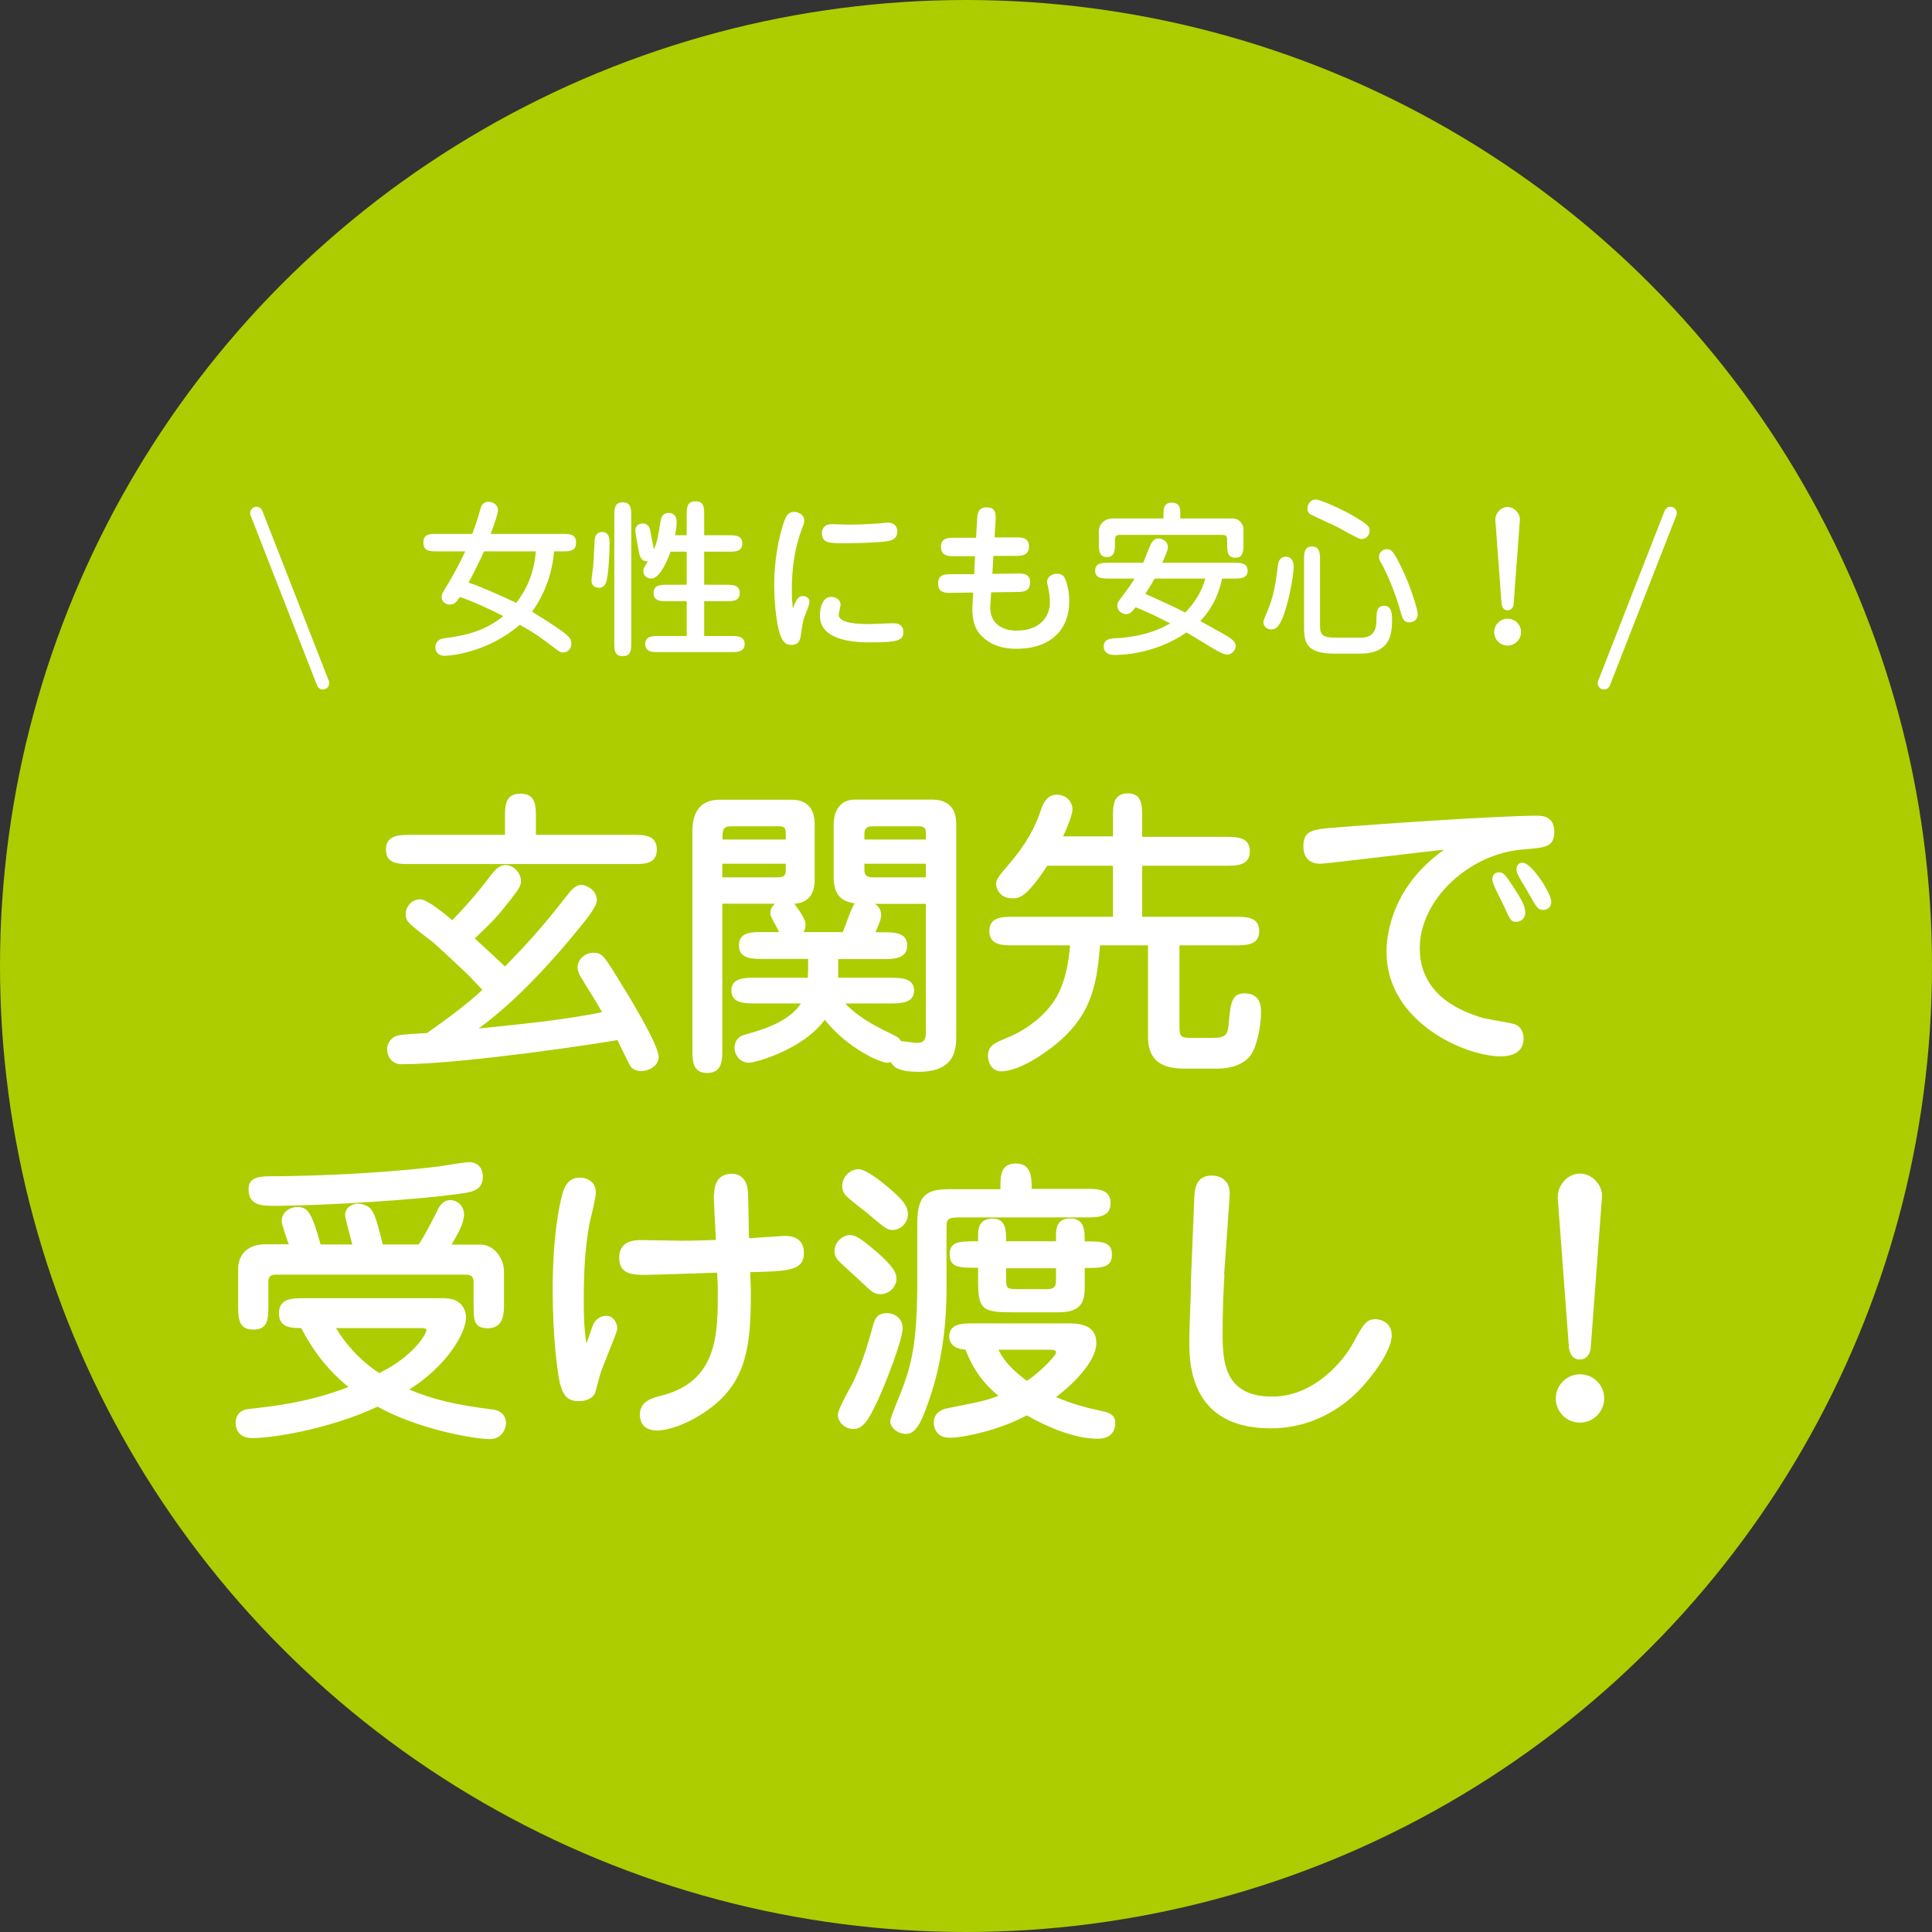 <?xml version="1.0" encoding="UTF-8"?><svg id="_イヤー_2" xmlns="http://www.w3.org/2000/svg" viewBox="0 0 115.04 115.04"><rect x="0" y="0" width="115.04" height="115.04" fill="#333333" stroke="none"/><defs><style>.cls-1{fill:#fff;}.cls-2{fill:#adcd00;}.cls-3{fill:none;stroke:#fff;stroke-linecap:round;stroke-linejoin:round;stroke-width:.75px;}</style></defs><g id="_ザイン"><g><circle class="cls-2" cx="57.52" cy="57.52" r="57.52"/><g><path class="cls-1" d="M30.07,48.7c0-.72,0-1.44,.92-1.44s.92,.72,.92,1.44v1.01h5.76c.67,0,1.44,0,1.44,.88s-.77,.86-1.44,.86h-13.25c-.67,0-1.44,0-1.44-.86s.77-.88,1.44-.88h5.65v-1.01Zm-2.07,9.47c-.04-.05-2.05-1.94-2.29-2.12-1.51-1.15-1.55-1.21-1.55-1.64s.36-.86,.86-.86c.41,0,1.42,.83,1.91,1.24,.36-.36,1.28-1.33,2.18-2.52,.45-.61,.7-.76,.99-.76,.49,0,.92,.47,.92,.95,0,.25-.07,.41-.61,1.1-.9,1.13-.92,1.15-2.14,2.32,.4,.36,1.49,1.37,1.8,1.67,1.87-1.93,2.34-2.52,3.87-4.45,.2-.25,.47-.41,.65-.41,.34,0,.95,.31,.95,.92,0,.38-.67,1.19-1.17,1.8-1.35,1.66-3.57,4.16-5.87,5.83,2.16-.22,5.1-.5,7.35-.97-.16-.31-1.04-1.73-1.24-2.05-.22-.36-.22-.54-.22-.61,0-.52,.5-.88,.92-.88,.52,0,.63,.14,1.44,1.46,.59,.94,2.47,4,2.47,4.74,0,.58-.65,.85-1.04,.85-.31,0-.52-.14-.63-.27-.04-.04-.77-1.55-.79-1.58-.81,.16-9.22,1.44-12.86,1.44-.58,0-.85-.49-.85-.88,0-.43,.29-.68,.45-.76,.22-.11,.4-.13,1.93-.22,.7-.49,2.38-1.69,3.29-2.57-.23-.25-.59-.63-.72-.76Z"/><path class="cls-1" d="M44.97,59.75c-.61,0-1.42,0-1.42-.77s.83-.76,1.42-.76h3.13c.02-.27,.02-.36,.02-1.12h-2.7c-.63,0-1.42,0-1.42-.81s.79-.79,1.42-.79h.97c-.04-.07-.05-.14-.32-.61-.18-.32-.2-.43-.2-.52,0-.23,.11-.41,.27-.56h-3.13v8.64c0,.67,0,1.44-.9,1.44s-.88-.77-.88-1.44v-12.89c0-.47,0-1.94,1.62-1.94h4.29c1.37,0,1.37,1.17,1.37,1.51v3.24c0,.81-.34,1.4-1.21,1.44,.18,.27,.67,.86,.67,1.26,0,.22-.07,.34-.13,.43h2.34c.13-.27,.54-1.53,.72-1.71-.88-.11-1.26-.61-1.26-1.55v-3.06c0-.29,0-1.57,1.3-1.57h4.54c1.46,0,1.46,1.12,1.46,1.57v12.44c0,.77,0,2.2-2.23,2.2-1.21,0-1.51-.29-1.67-.58-.07,.02-.13,.04-.2,.04-.45,0-2.4-.88-3.73-2.56-1.26,1.75-4.1,2.56-4.52,2.56-.54,0-.85-.47-.85-.9,0-.09,0-.59,.58-.76,1.51-.41,2.72-.9,3.37-1.87h-2.7Zm1.82-9.76v-.36c0-.32-.07-.43-.41-.43h-2.84c-.52,0-.52,.25-.52,.79h3.78Zm-3.78,1.44v.81h3.33c.43,0,.45-.2,.45-.52v-.29h-3.78Zm6.9,5.67v1.12h3.1c.59,0,1.42,0,1.42,.76s-.81,.77-1.42,.77h-2.68c.76,.81,1.75,1.31,2.25,1.57,.85,.41,.95,.45,1.06,.67,.13,0,.79,.11,.95,.11,.36,0,.54-.13,.54-.59v-7.69h-3.04c.23,.13,.38,.38,.38,.65,0,.23-.09,.47-.34,1.04h.47c.61,0,1.42,0,1.42,.79s-.79,.81-1.42,.81h-2.68Zm5.22-7.11v-.41c0-.34-.18-.38-.49-.38h-2.72c-.29,0-.45,.16-.45,.41v.38h3.66Zm-3.66,1.44v.36c0,.45,.31,.45,.56,.45h3.1v-.81h-3.66Z"/><path class="cls-1" d="M66.27,49.83v-1.15c0-.67,0-1.44,.88-1.44s.86,.77,.86,1.44v1.15h4.97c.65,0,1.44,0,1.44,.86s-.79,.86-1.44,.86h-4.97v3.04h5.53c.65,0,1.44,0,1.44,.85s-.79,.85-1.44,.85h-3.31v4.79c0,.67,.07,.72,.76,.72h1.22c.77,0,.9-.2,.95-.81,.11-1.22,.16-1.84,.94-1.84s.99,.5,.99,1.1c0,.92-.27,2.09-.61,2.57-.41,.56-1.17,.81-1.96,.81h-1.89c-.7,0-2.27,0-2.27-1.85v-5.49h-2.86c-.2,2.54-.56,4.54-3.4,6.46-.32,.22-1.55,1.04-2.48,1.04-.61,0-.79-.59-.79-.9,0-.63,.34-.77,1.22-1.13,.14-.05,2.34-.95,3.13-2.95,.29-.72,.43-1.39,.54-2.52h-3.37c-.65,0-1.44,0-1.44-.85s.79-.85,1.44-.85h5.92v-3.04h-3.91c-1.28,1.94-1.67,1.94-2.11,1.94-.7,0-.94-.58-.94-.85,0-.29,.22-.54,.7-1.1,.68-.79,1.49-1.85,1.96-3.28,.11-.31,.32-.94,.95-.94,.56,0,.94,.4,.94,.88,0,.32-.36,1.19-.56,1.6h2.95Z"/><path class="cls-1" d="M78.65,51.43c-.22,0-1.04,0-1.04-1.04,0-.95,.54-1.01,1.96-1.12,2.41-.2,9.76-.7,11.94-.7,.27,0,1.04,0,1.04,.95s-.58,.95-1.85,1.06c-3.26,.25-6.16,3.02-6.16,5.87,0,2.45,1.85,3.62,3.82,4.18,.29,.07,1.58,.27,1.84,.36,.34,.14,.52,.43,.52,.85,0,1.06-1.13,1.06-1.37,1.06-2.09,0-6.79-2.03-6.79-6.21,0-1.33,.5-4.02,3.42-6.09-1.17,.11-7.02,.83-7.33,.83Zm11.4,1.28c.54,.83,.77,1.24,.77,1.62,0,.41-.32,.56-.54,.56-.32,0-.38-.16-.7-.88-.11-.25-.72-1.37-.72-1.62,0-.29,.14-.45,.41-.45,.23,0,.36,.13,.77,.77Zm.88,.31c-.07-.13-.38-.59-.47-.79-.11-.22-.16-.32-.16-.45,0-.27,.14-.41,.36-.41,.54,0,1.71,1.82,1.71,2.32,0,.38-.31,.49-.45,.49-.34,0-.38-.05-.99-1.15Z"/><path class="cls-1" d="M26.51,77.31c.92,0,1.24,.65,1.24,1.13,0,.88-1.06,2.83-3.38,4.3,1.37,.58,2.77,.92,4.99,1.19,.72,.09,.77,.67,.77,.79,0,.41-.29,.97-.95,.97-.99,0-4.27-.59-6.7-1.93-2.85,1.33-6.23,1.87-7.44,1.87-.83,0-1.01-.54-1.01-.9,0-.11,0-.74,.76-.83,1.62-.18,3.62-.41,5.96-1.31-1.53-1.24-2.36-2.63-2.81-3.51-.56,0-1.33,0-1.33-.88s.77-.9,1.46-.9h8.44Zm-9.31-3.21c-.04-.07-.43-1.21-.43-1.37,0-.56,.49-.86,.95-.86,.63,0,.86,.4,1.37,2.23h1.89c-.16-.58-.43-1.58-.43-1.75,0-.45,.43-.68,.74-.68,.25,0,.58,.09,.76,.29,.27,.27,.43,.9,.74,2.14h2.14c.4-.58,.94-1.69,1.03-1.85,.16-.34,.36-.79,.86-.79,.38,0,.81,.31,.81,.85,0,.5-.31,1.06-.74,1.8h1.73c.79,0,1.39,.81,1.39,1.6v1.94c0,.5,0,1.44-.95,1.44-.86,0-.86-.5-.86-1.44v-1.3c0-.45-.29-.45-.5-.45h-11.27c-.45,0-.45,.25-.45,.5v1.24c0,.88,0,1.53-.9,1.53s-.9-.7-.9-1.53v-2.09c0-.27,.07-1.46,1.66-1.46h1.39Zm8.97-4.65c.27-.04,1.49-.25,1.73-.25,.54,0,.85,.32,.85,.88,0,.7-.54,.88-1.04,.95-2.56,.41-8.57,.77-11.4,.77-.72,0-1.51-.02-1.51-.99,0-.77,.72-.77,1.48-.77,.59,0,5.37-.04,9.9-.59Zm-6.16,9.63c.52,.88,1.37,1.89,2.57,2.68,.52-.27,1.13-.59,1.82-1.22,.61-.54,.99-1.17,.99-1.33,0-.13-.2-.13-.32-.13h-5.06Z"/><path class="cls-1" d="M35.32,78.87c.2-.45,.63-.52,.77-.52,.49,0,.67,.5,.67,.76,0,.2-.88,2.25-1.01,2.68-.02,.09-.31,1.13-.32,1.17-.14,.29-.5,.47-.94,.47-.7,0-.95-.32-1.15-1.06-.14-.59-.43-2.72-.43-5.56,0-3.17,.38-5.04,.61-5.83,.11-.34,.34-.86,1.01-.86,.4,0,.95,.22,.95,.9,0,.31-.32,1.57-.38,1.84-.29,1.53-.34,3.1-.34,4.66,0,1.44,.09,2.03,.16,2.48,.07-.18,.32-.95,.4-1.12Zm7.2-7.72c0-.5,.14-1.26,1.06-1.26,.41,0,.88,.23,.95,1.03,.04,.43,.05,2.41,.07,2.81,.34-.02,2.09-.14,2.12-.14,.22,0,1.15,0,1.15,1.01,0,1.06-.92,1.1-3.2,1.15,.02,.61,.04,.85,.04,1.31,0,3.44-.36,5.56-3.02,7.2-.86,.54-1.89,.92-2.56,.92-1.03,0-1.03-.81-1.03-.94,0-.81,.74-1.01,1.33-1.15,3.31-.86,3.31-3.69,3.31-6.16,0-.36,0-.47-.04-1.15-.67,.02-3.64,.13-4.25,.13-.74,0-1.58,0-1.58-1.01,0-1.06,.95-1.06,1.35-1.06s2.02,.04,2.34,.04c.88,0,.97-.02,2.07-.05-.02-.27-.13-2.45-.13-2.66Z"/><path class="cls-1" d="M52.26,74.59c.99,.9,1.12,1.22,1.12,1.55,0,.5-.45,.92-.94,.92-.4,0-.56-.16-1.22-.79-.22-.2-1.24-1.13-1.33-1.24-.09-.11-.2-.27-.2-.54,0-.5,.45-.95,.95-.95,.45,0,1.22,.72,1.62,1.06Zm1.49,4.47c0,.74-1.04,3.37-1.48,4.32-.58,1.24-.9,1.71-1.46,1.71-.47,0-.92-.38-.92-.85,0-.36,.83-1.76,.97-2.07,.56-1.21,.83-2.2,1.13-3.26,.11-.4,.25-.72,.83-.72,.45,0,.92,.32,.92,.86Zm-.43-7.98c.38,.36,.74,.72,.74,1.22s-.41,.94-.92,.94c-.32,0-.5-.16-1.53-1.03-.2-.16-1.12-.86-1.26-1.04-.09-.11-.2-.27-.2-.54,0-.54,.45-1.01,.97-1.01s1.69,.99,2.2,1.46Zm6.25-.29c0-.79,0-1.51,.92-1.51s.94,.81,.94,1.51h3.26c.63,0,1.44,0,1.44,.85s-.79,.85-1.44,.85h-7.54c-.74,0-.79,.11-.79,.65v3.51c0,.9,0,3.82-1.08,6.84-.31,.88-.67,1.89-1.3,1.89-.56,0-.97-.38-.97-.77,0-.2,.65-1.71,.76-2.03,.58-1.58,.85-2.97,.85-6.39v-3.4c0-1.75,.68-1.98,1.96-1.98h3.01Zm3.98,8.01c.58,0,1.73,0,1.73,1.17s-1.58,2.61-2.4,3.22c1.17,.49,1.84,.63,2.86,.86,.61,.14,.67,.45,.67,.7,0,.13-.02,.92-1.04,.92-1.4,0-3.01-.7-4.23-1.39-.72,.36-1.22,.59-2.32,.92-.65,.18-1.64,.41-2.27,.41-.76,0-.95-.56-.95-.9,0-.11,0-.7,.83-.86,2.05-.41,2.29-.45,3.02-.74-.72-.58-1.46-1.42-1.96-2.75-.86-.04-.97-.54-.97-.77,0-.79,.81-.79,1.42-.79h5.62Zm-.67-4.88v-.36c0-.27-.02-1.01,.85-1.01s.86,.77,.86,1.37c1.01,0,1.62,0,1.62,.79s-.61,.79-1.62,.79v.95c0,.83,0,1.69-1.53,1.69h-2.86c-1.75,0-1.96-.22-1.96-1.91v-.74c-1.1,0-1.69,0-1.69-.79s.56-.79,1.69-.79v-.31c0-.36,0-1.04,.88-1.04,.79,0,.79,.76,.79,1.35h2.97Zm-3.42,6.45c.36,.81,1.17,1.48,1.69,1.85,.76-.5,1.73-1.48,1.73-1.69,0-.09-.04-.16-.4-.16h-3.02Zm.45-4.86v.67c0,.58,.07,.58,.83,.58h1.6c.52,0,.54-.23,.54-.61v-.63h-2.97Z"/><path class="cls-1" d="M72.91,75.9c-.07,1.13-.11,2.25-.11,3.37,0,1.66,0,3.89,2.95,3.89,2.5,0,4.25-2.12,4.84-3.22,.56-1.04,.76-1.39,1.31-1.39,.16,0,.97,.09,.97,.97,0,.95-1.28,2.57-1.84,3.15-.65,.7-2.47,2.38-5.37,2.38-4.84,0-4.86-3.92-4.84-5.33,0-.79,.09-2.52,.09-3.02v-.38l.2-4.92c.02-.5,.05-1.4,1.03-1.4,.65,0,1.08,.38,1.08,1.06,0,.05,0,.09-.02,.45l-.31,4.39Z"/><path class="cls-1" d="M95.52,83.27c0,.79-.65,1.44-1.44,1.44s-1.44-.63-1.44-1.44,.67-1.44,1.44-1.44,1.44,.61,1.44,1.44Zm-2.75-11.99c-.05-.61,.5-1.4,1.31-1.4,.76,0,1.37,.74,1.31,1.4l-.67,8.95c-.02,.36-.22,.72-.65,.72-.56,0-.63-.59-.65-.72l-.67-8.95Z"/></g><line class="cls-3" x1="15.27" y1="30.55" x2="19.23" y2="40.68"/><line class="cls-3" x1="99.47" y1="30.55" x2="95.51" y2="40.68"/><g><path class="cls-1" d="M26.01,32.83c-.41,0-.8,0-.8-.52s.39-.52,.8-.52h2.11c.22-.6,.26-.69,.51-1.56,.08-.26,.28-.35,.44-.35,.24,0,.58,.14,.58,.49,0,.22-.2,.79-.43,1.42h4.28c.41,0,.8,0,.8,.52s-.39,.52-.8,.52h-.51c-.11,1.4-.62,2.65-1.31,3.59,2.34,1.45,2.34,1.57,2.34,1.92,0,.21-.13,.51-.52,.51-.12,0-.2-.05-.42-.22-.9-.68-1.13-.86-2.13-1.43-1.86,1.62-4.07,1.85-4.48,1.85-.54,0-.55-.47-.55-.51,0-.2,.14-.48,.45-.52,1.17-.17,2.34-.33,3.6-1.33-.66-.35-1.89-.92-2.59-1.14-.18,.27-.31,.45-.59,.45-.21,0-.49-.13-.49-.46,0-.17,.04-.23,.38-.78,.23-.38,.7-1.21,1.02-1.93h-1.69Zm2.81,0c-.28,.63-.59,1.25-.92,1.86,.88,.29,2.49,1.04,2.84,1.21,.58-.75,1.08-1.77,1.16-3.07h-3.08Z"/><path class="cls-1" d="M35.32,33.72c.03-.24,.07-1.35,.09-1.53,0-.14,.04-.51,.45-.51,.44,0,.44,.46,.44,.67,0,.1-.02,1.22-.12,1.89-.05,.36-.11,.76-.53,.76-.16,0-.43-.09-.43-.43,0-.13,.09-.73,.1-.85Zm2.27,4.55c0,.4,0,.8-.51,.8s-.5-.4-.5-.8v-7.56c0-.39,0-.8,.5-.8s.51,.41,.51,.8v7.56Zm3.3-6.4v-1.22c0-.4,0-.8,.52-.8s.52,.4,.52,.8v1.22h1.46c.38,0,.81,0,.81,.49s-.43,.49-.81,.49h-1.46v1.97h1.32c.37,0,.8,.01,.8,.49s-.43,.49-.8,.49h-1.32v2.07h1.61c.36,0,.8,.01,.8,.48s-.44,.48-.8,.48h-4.32c-.36,0-.8,0-.8-.48s.44-.48,.8-.48h1.67v-2.07h-1.17c-.38,0-.8,0-.8-.49s.42-.49,.8-.49h1.17v-1.97h-.96c-.07,.2-.58,1.6-1.14,1.6-.25,0-.48-.15-.48-.44,0-.16,.03-.22,.27-.58-.17,.01-.41-.05-.5-.4-.1-.4-.25-1.35-.25-1.46,0-.2,.16-.4,.43-.4,.38,0,.44,.31,.46,.43,.11,.59,.14,.72,.22,1.12,.2-.51,.23-.69,.38-1.62,.03-.2,.09-.56,.5-.56,.32,0,.47,.23,.47,.53s-.06,.62-.09,.8h.69Z"/><path class="cls-1" d="M47.8,35.49c.11,0,.4,.05,.4,.36,0,.16-.26,.78-.31,.91-.1,.28-.1,.43-.2,1.03-.04,.28-.1,.61-.56,.61-.31,0-.48-.15-.61-.44-.22-.46-.42-1.76-.42-3.15,0-1.22,.21-2.74,.63-3.86,.06-.16,.18-.47,.57-.47,.24,0,.59,.16,.59,.52,0,.12-.03,.22-.11,.41-.47,1.21-.63,2.45-.63,3.68,0,.25,0,.75,.07,1.14,.11-.32,.25-.74,.58-.74Zm2.25,.52c0,.1-.11,.5-.11,.59,0,.53,1.22,.56,1.82,.56,.22,0,1.2-.05,1.39-.05,.16,0,.64,0,.64,.52s-.36,.62-1.97,.62c-.85,0-3-.06-3-1.6,0-.05,0-1.11,.68-1.11,.31,0,.55,.2,.55,.47Zm-.52-4.8c.15,0,.8,.03,.94,.03,.54,0,1.27-.03,1.67-.06,.11,0,.6-.06,.7-.06s.59,0,.59,.54c0,.46-.43,.54-.55,.56-.51,.09-2.01,.13-2.58,.13-.95,0-1.36-.02-1.36-.62,0-.05,0-.52,.59-.52Z"/><path class="cls-1" d="M58.18,30.99c.02-.38,.04-.78,.57-.78,.59,0,.55,.46,.53,.83l-.06,.96h1.24c.34-.01,.81-.01,.81,.54s-.46,.56-.8,.56h-1.32l-.06,1.07,1.44-.02c.38-.01,.81-.01,.81,.54s-.47,.56-.8,.56l-1.52,.02-.05,.74c-.08,1.17,.77,1.54,1.55,1.54,1.66,0,2-1.11,2-1.68,0-.29-.05-.61-.11-.9-.06-.25-.06-.28-.06-.33,0-.29,.29-.48,.6-.48,.35,0,.45,.24,.5,.37,.08,.19,.22,.68,.22,1.27,0,1.61-1.02,2.83-3.14,2.83-.34,0-1.43,0-2.19-.88-.49-.57-.45-1.43-.43-1.77l.04-.7-1.29,.02c-.35,.01-.8,.01-.8-.55s.42-.56,.79-.56h1.36l.05-1.07h-1.23c-.33,0-.8,0-.8-.56,0-.53,.42-.54,.8-.54h1.29l.06-1.03Z"/><path class="cls-1" d="M66.05,34.45c-.41,0-.84,0-.84-.47s.43-.47,.84-.47h2.02c.08-.18,.38-.96,.46-1.12,.04-.09,.19-.33,.45-.33,.19,0,.56,.15,.56,.5,0,.13,0,.23-.34,.95h4.24c.41,0,.85,0,.85,.47s-.44,.47-.85,.47h-.67c-.13,.62-.43,1.63-1.3,2.53,1.32,.73,1.47,.81,1.71,.97,.24,.15,.4,.32,.4,.52,0,.26-.27,.51-.48,.51s-.5-.16-.68-.26c-.29-.16-1.51-.92-1.77-1.06-1.84,1.26-3.75,1.34-4.31,1.34-.28,0-.62-.11-.62-.51,0-.45,.46-.47,.57-.48,.6-.03,2.03-.1,3.39-.89-.49-.25-1.01-.52-1.67-.8-.34-.14-.38-.16-.39-.16-.16,.21-.32,.41-.57,.41-.23,0-.52-.19-.52-.51,0-.13,.06-.24,.1-.29,.61-.82,.68-.91,.93-1.32h-1.51Zm7.33-3.58c.49,0,.66,.43,.66,.62v.92c0,.39-.01,.8-.47,.8-.5,0-.5-.4-.5-.8v-.26c0-.27-.12-.3-.3-.3h-6.08c-.17,0-.3,.03-.3,.32v.2c0,.36,0,.8-.48,.8s-.48-.44-.48-.8v-.76c0-.31,.27-.74,.85-.74h3v-.25c0-.28,0-.69,.48-.69,.52,0,.52,.38,.52,.69v.25h3.09Zm-4.63,3.58c-.09,.17-.17,.31-.55,.91,1.17,.53,1.79,.81,2.37,1.11,.54-.52,.99-1.25,1.2-2.02h-3.02Z"/><path class="cls-1" d="M76.59,33.15c.13,0,.44,.07,.44,.6,0,.56-.32,2.3-.71,3.16-.21,.45-.39,.57-.63,.57-.31,0-.46-.24-.46-.43,0-.12,.12-.38,.23-.64,.4-.93,.5-1.69,.63-2.74,.03-.22,.12-.44,.32-.5,.06-.02,.11-.02,.18-.02Zm2.01,4.13c0,.65,.31,.69,1.09,.69h1.35c.71,0,.92-.43,.92-1.05,0-.41,0-.85,.46-.85s.47,.54,.47,.84c0,.9-.13,2.01-1.92,2.01h-1.51c-1.6,0-1.81-.6-1.81-1.53v-4.06c0-.36,0-.79,.47-.79s.48,.43,.48,.79v3.95Zm2.44-5.18c-.15,0-1.27-.65-1.51-.77-.24-.11-1.41-.65-1.51-.71-.11-.07-.17-.18-.17-.34,0-.32,.25-.54,.49-.54,.26,0,1.54,.58,2.05,.87,1.12,.64,1.14,.74,1.16,.94,.02,.21-.11,.55-.51,.55Zm2.88,4.96c-.35,0-.41-.21-.6-.89-.23-.85-.8-2.18-1.04-2.58-.13-.22-.17-.28-.17-.42,0-.27,.22-.47,.46-.47,.3,0,.42,.17,.86,1.05,.57,1.15,.95,2.48,.98,2.72,.06,.42-.24,.59-.49,.59Z"/><path class="cls-1" d="M90.57,37.64c0,.44-.36,.8-.8,.8s-.8-.35-.8-.8,.37-.8,.8-.8,.8,.34,.8,.8Zm-1.53-6.67c-.03-.34,.28-.78,.73-.78,.42,0,.76,.41,.73,.78l-.37,4.97c0,.2-.12,.4-.36,.4-.31,0-.35-.33-.36-.4l-.37-4.97Z"/></g></g></g></svg>
